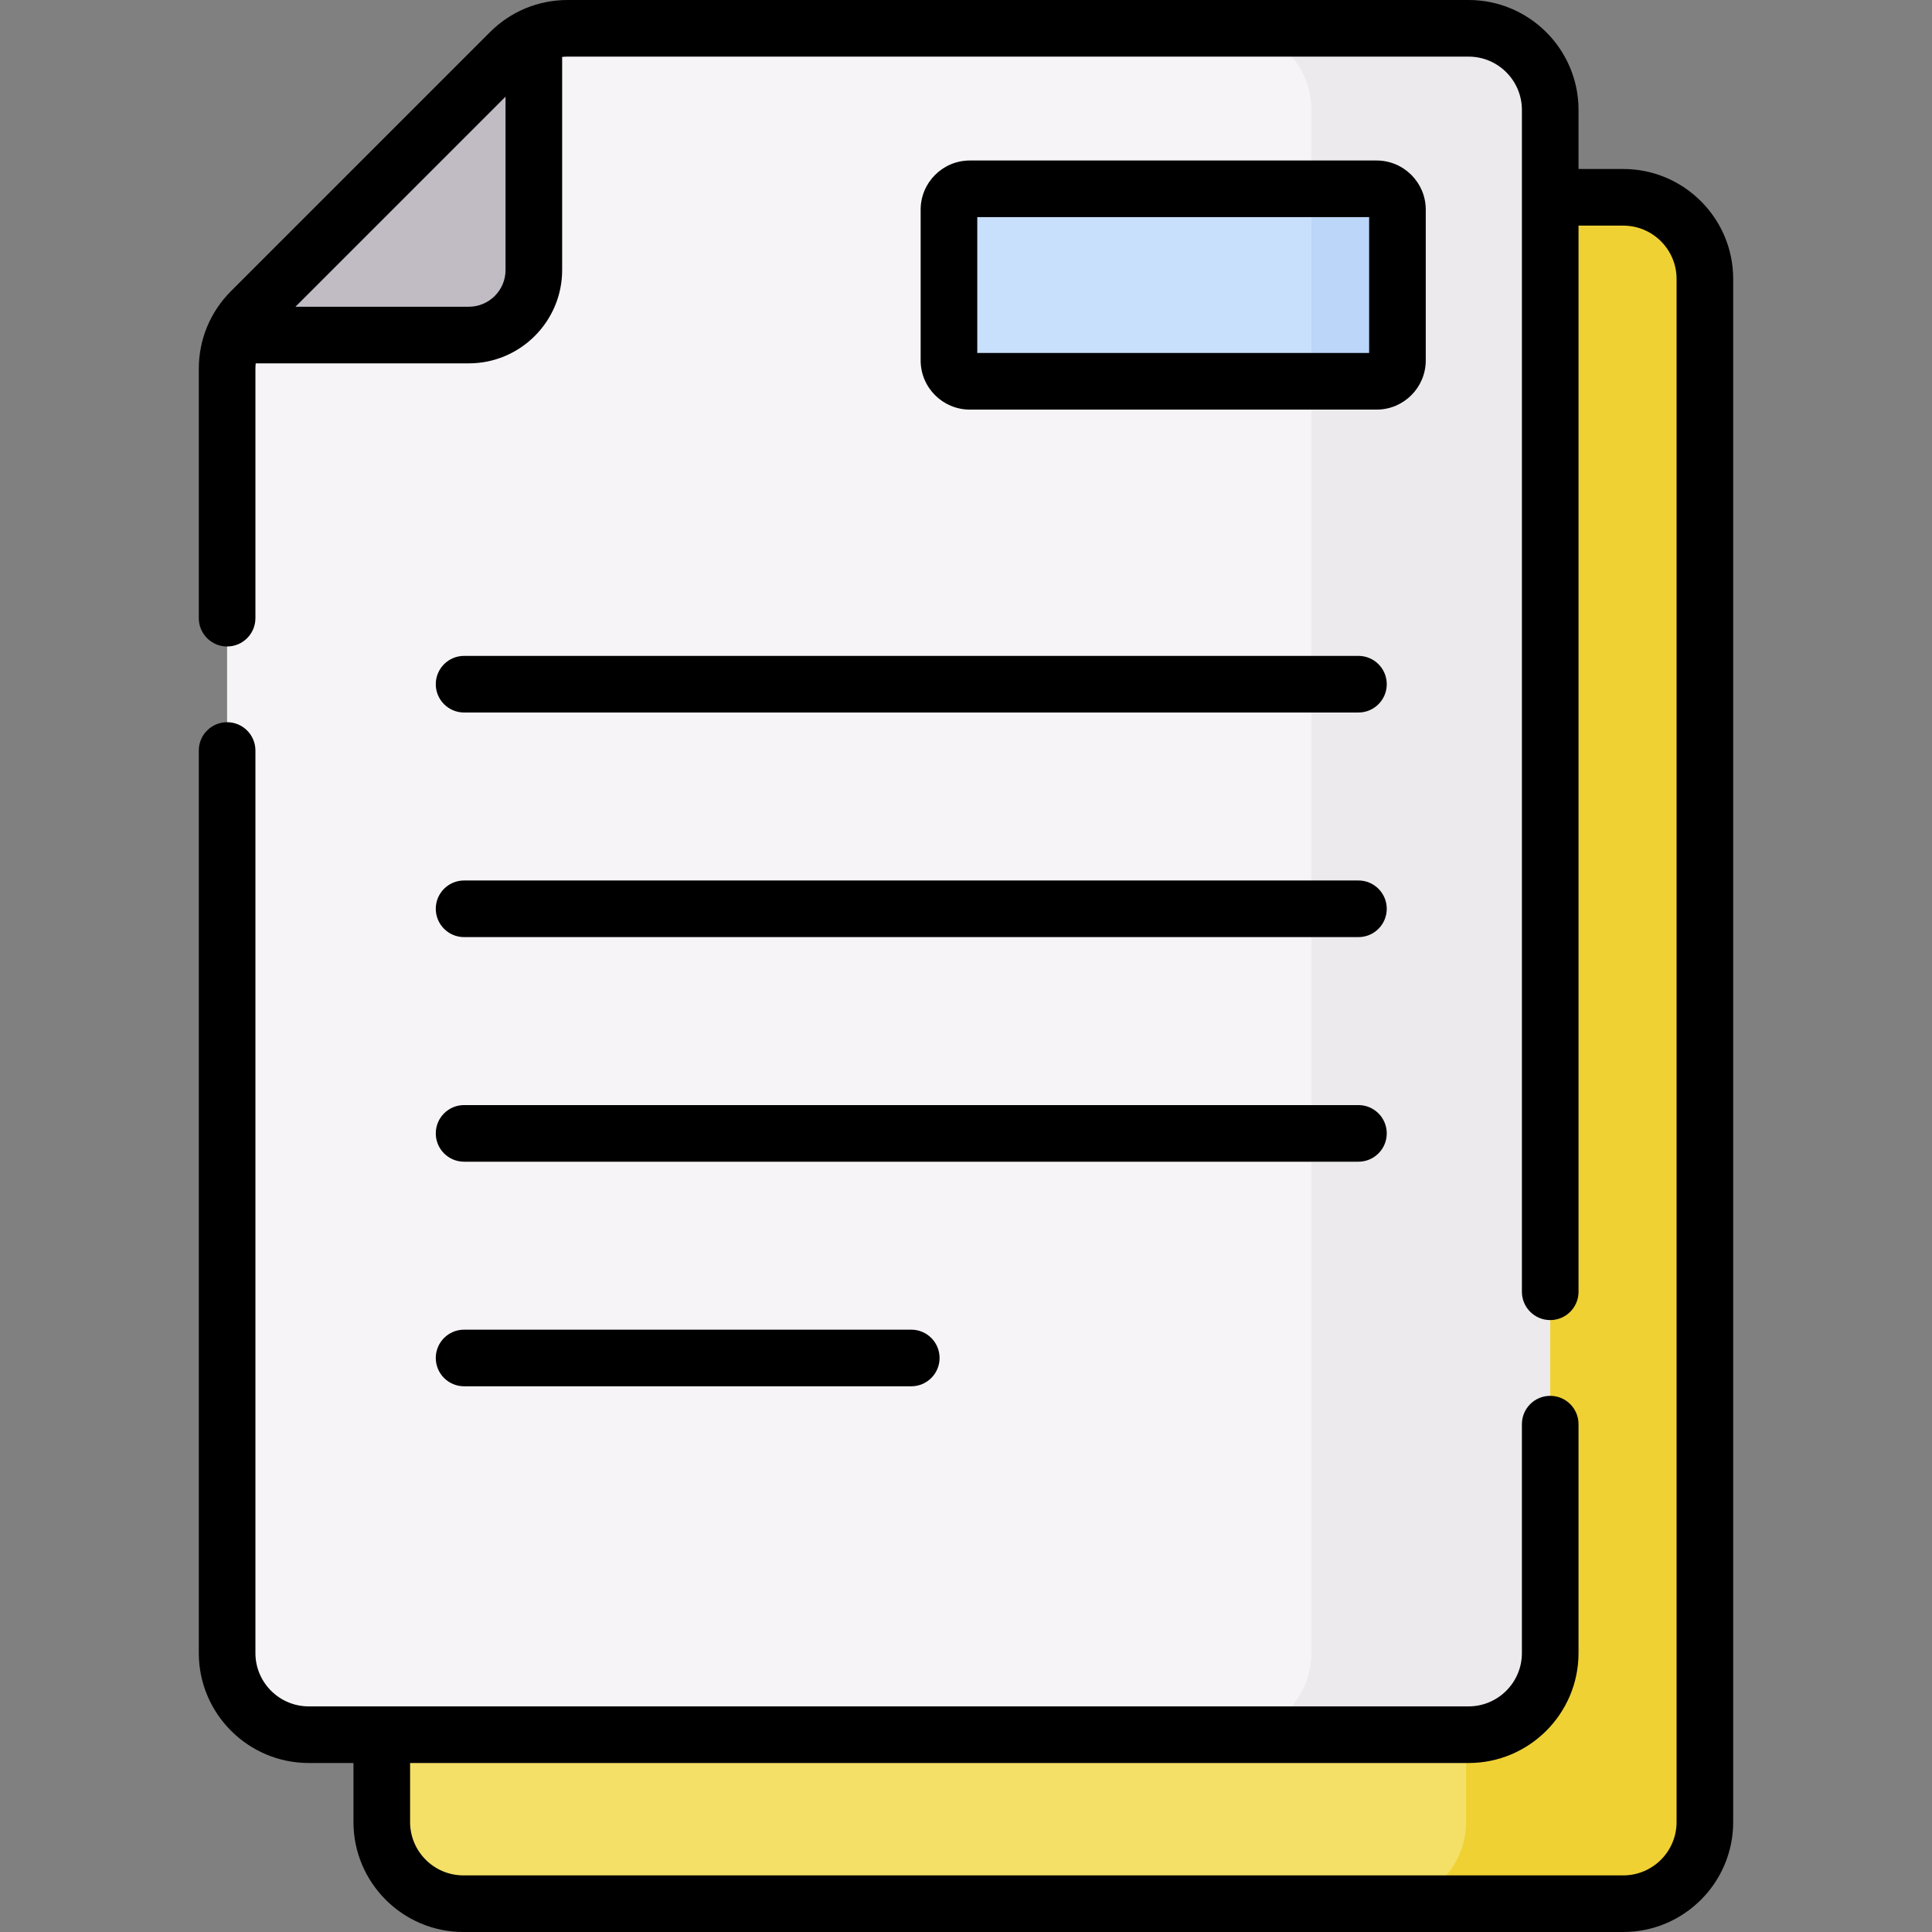 <svg id="Capa_1" enable-background="new 0 0 512 512" height="512" viewBox="0 0 512 512" width="512" xmlns="http://www.w3.org/2000/svg"><rect x="0" y="0" width="512" height="512" fill="#808080" stroke="none"/><g><g><g><g><path d="m393.531 482.869v-408.95c0-11.946-9.684-21.631-21.63-21.631h-249.095c-11.946 0-21.631 9.685-21.631 21.631v408.95c0 11.947 9.685 21.631 21.631 21.631h249.094c11.946 0 21.631-9.685 21.631-21.631z" fill="#f4e066"/><path d="m430.184 52.287h-63.286c11.946 0 21.631 9.685 21.631 21.631v408.95c0 11.947-9.685 21.631-21.631 21.631h63.286c11.946 0 21.631-9.685 21.631-21.631v-408.949c0-11.947-9.685-21.632-21.631-21.632z" fill="#efd133"/><path d="m330.91 7.5h-180.477c-3.221 0-6.36.733-9.215 2.087-1.207.572-1.948 1.821-1.948 3.156v56.612c0 9.516-7.714 17.23-17.229 17.23h-56.613c-1.336 0-2.584.741-3.156 1.948-1.354 2.856-2.087 5.994-2.087 9.215v340.334c0 11.947 9.685 21.631 21.631 21.631h249.095c11.946-.001 21.63-9.685 21.63-21.631v-408.951c0-11.946-9.685-21.631-21.631-21.631z" fill="#f7f4f7"/><path d="m389.194 7.5h-63.286c11.947 0 21.631 9.684 21.631 21.631v408.95c0 11.947-9.684 21.631-21.631 21.631h63.286c11.947 0 21.631-9.685 21.631-21.631v-408.95c0-11.947-9.684-21.631-21.631-21.631z" fill="#edeaed"/><path d="m141.473 9.469c-2.332 1.063-4.489 2.52-6.336 4.367l-68.617 68.616c-1.847 1.847-3.304 4.003-4.367 6.336h62.089c9.516 0 17.229-7.714 17.229-17.229v-62.09z" fill="#c1bcc4"/></g><path d="m364.817 101.045h-107.809c-3.051 0-5.524-2.473-5.524-5.524v-39.962c0-3.051 2.473-5.524 5.524-5.524h107.809c3.051 0 5.523 2.473 5.523 5.524v39.962c0 3.051-2.473 5.524-5.523 5.524z" fill="#c9e0fd"/><path d="m364.817 50.036h-17.277v51.009h17.277c3.051 0 5.524-2.473 5.524-5.524v-39.962c-.001-3.05-2.474-5.523-5.524-5.523z" fill="#bcd6f9"/></g></g><g><g><path d="m115.486 181.321c0 4.143 3.359 7.502 7.502 7.502h237.014c4.144 0 7.502-3.359 7.502-7.502s-3.359-7.502-7.502-7.502h-237.014c-4.144-.001-7.502 3.358-7.502 7.502z"/><path d="m122.988 248.342h237.014c4.144 0 7.502-3.359 7.502-7.502s-3.359-7.502-7.502-7.502h-237.014c-4.144 0-7.502 3.359-7.502 7.502s3.358 7.502 7.502 7.502z"/><path d="m122.988 307.862h237.014c4.144 0 7.502-3.359 7.502-7.502s-3.359-7.502-7.502-7.502h-237.014c-4.144 0-7.502 3.359-7.502 7.502s3.358 7.502 7.502 7.502z"/><path d="m122.988 367.381h118.507c4.144 0 7.502-3.359 7.502-7.502s-3.359-7.502-7.502-7.502h-118.507c-4.144 0-7.502 3.359-7.502 7.502s3.358 7.502 7.502 7.502z"/><path d="m364.816 108.549c7.182 0 13.026-5.843 13.026-13.026v-39.962c0-7.183-5.844-13.026-13.026-13.026h-107.808c-7.182 0-13.026 5.843-13.026 13.026v39.962c0 7.183 5.844 13.026 13.026 13.026zm-105.829-51.009h103.849v36.004h-103.849z"/><path d="m430.182 44.787h-11.856v-15.654c0-16.064-13.07-29.133-29.133-29.133h-238.759c-7.782 0-15.099 3.03-20.6 8.533l-68.616 68.616c-5.504 5.502-8.534 12.819-8.534 20.6v66.073c0 4.143 3.359 7.502 7.502 7.502s7.502-3.359 7.502-7.502v-66.073c0-.49.027-.976.076-1.457h56.479c13.637 0 24.732-11.095 24.732-24.732v-56.479c.481-.049.967-.076 1.458-.076h238.759c7.791 0 14.129 6.338 14.129 14.129v313.2c0 4.143 3.359 7.502 7.502 7.502s7.502-3.359 7.502-7.502v-282.542h11.856c7.791 0 14.129 6.338 14.129 14.129v408.946c0 7.791-6.338 14.129-14.129 14.129h-307.374c-7.791 0-14.129-6.338-14.129-14.129v-15.654h280.514c16.064 0 29.133-13.069 29.133-29.133v-60.665c0-4.143-3.359-7.502-7.502-7.502s-7.502 3.359-7.502 7.502v60.665c0 7.791-6.338 14.129-14.129 14.129h-307.374c-7.791 0-14.129-6.338-14.129-14.129v-239.184c0-4.143-3.359-7.502-7.502-7.502s-7.502 3.359-7.502 7.502v239.184c0 16.064 13.07 29.133 29.133 29.133h11.856v15.654c0 16.064 13.07 29.133 29.133 29.133h307.375c16.064 0 29.133-13.069 29.133-29.133v-408.947c.001-16.064-13.069-29.133-29.133-29.133zm-305.938 36.5h-45.944l55.671-55.672v45.945c0 5.363-4.364 9.727-9.727 9.727z"/></g></g></g></svg>